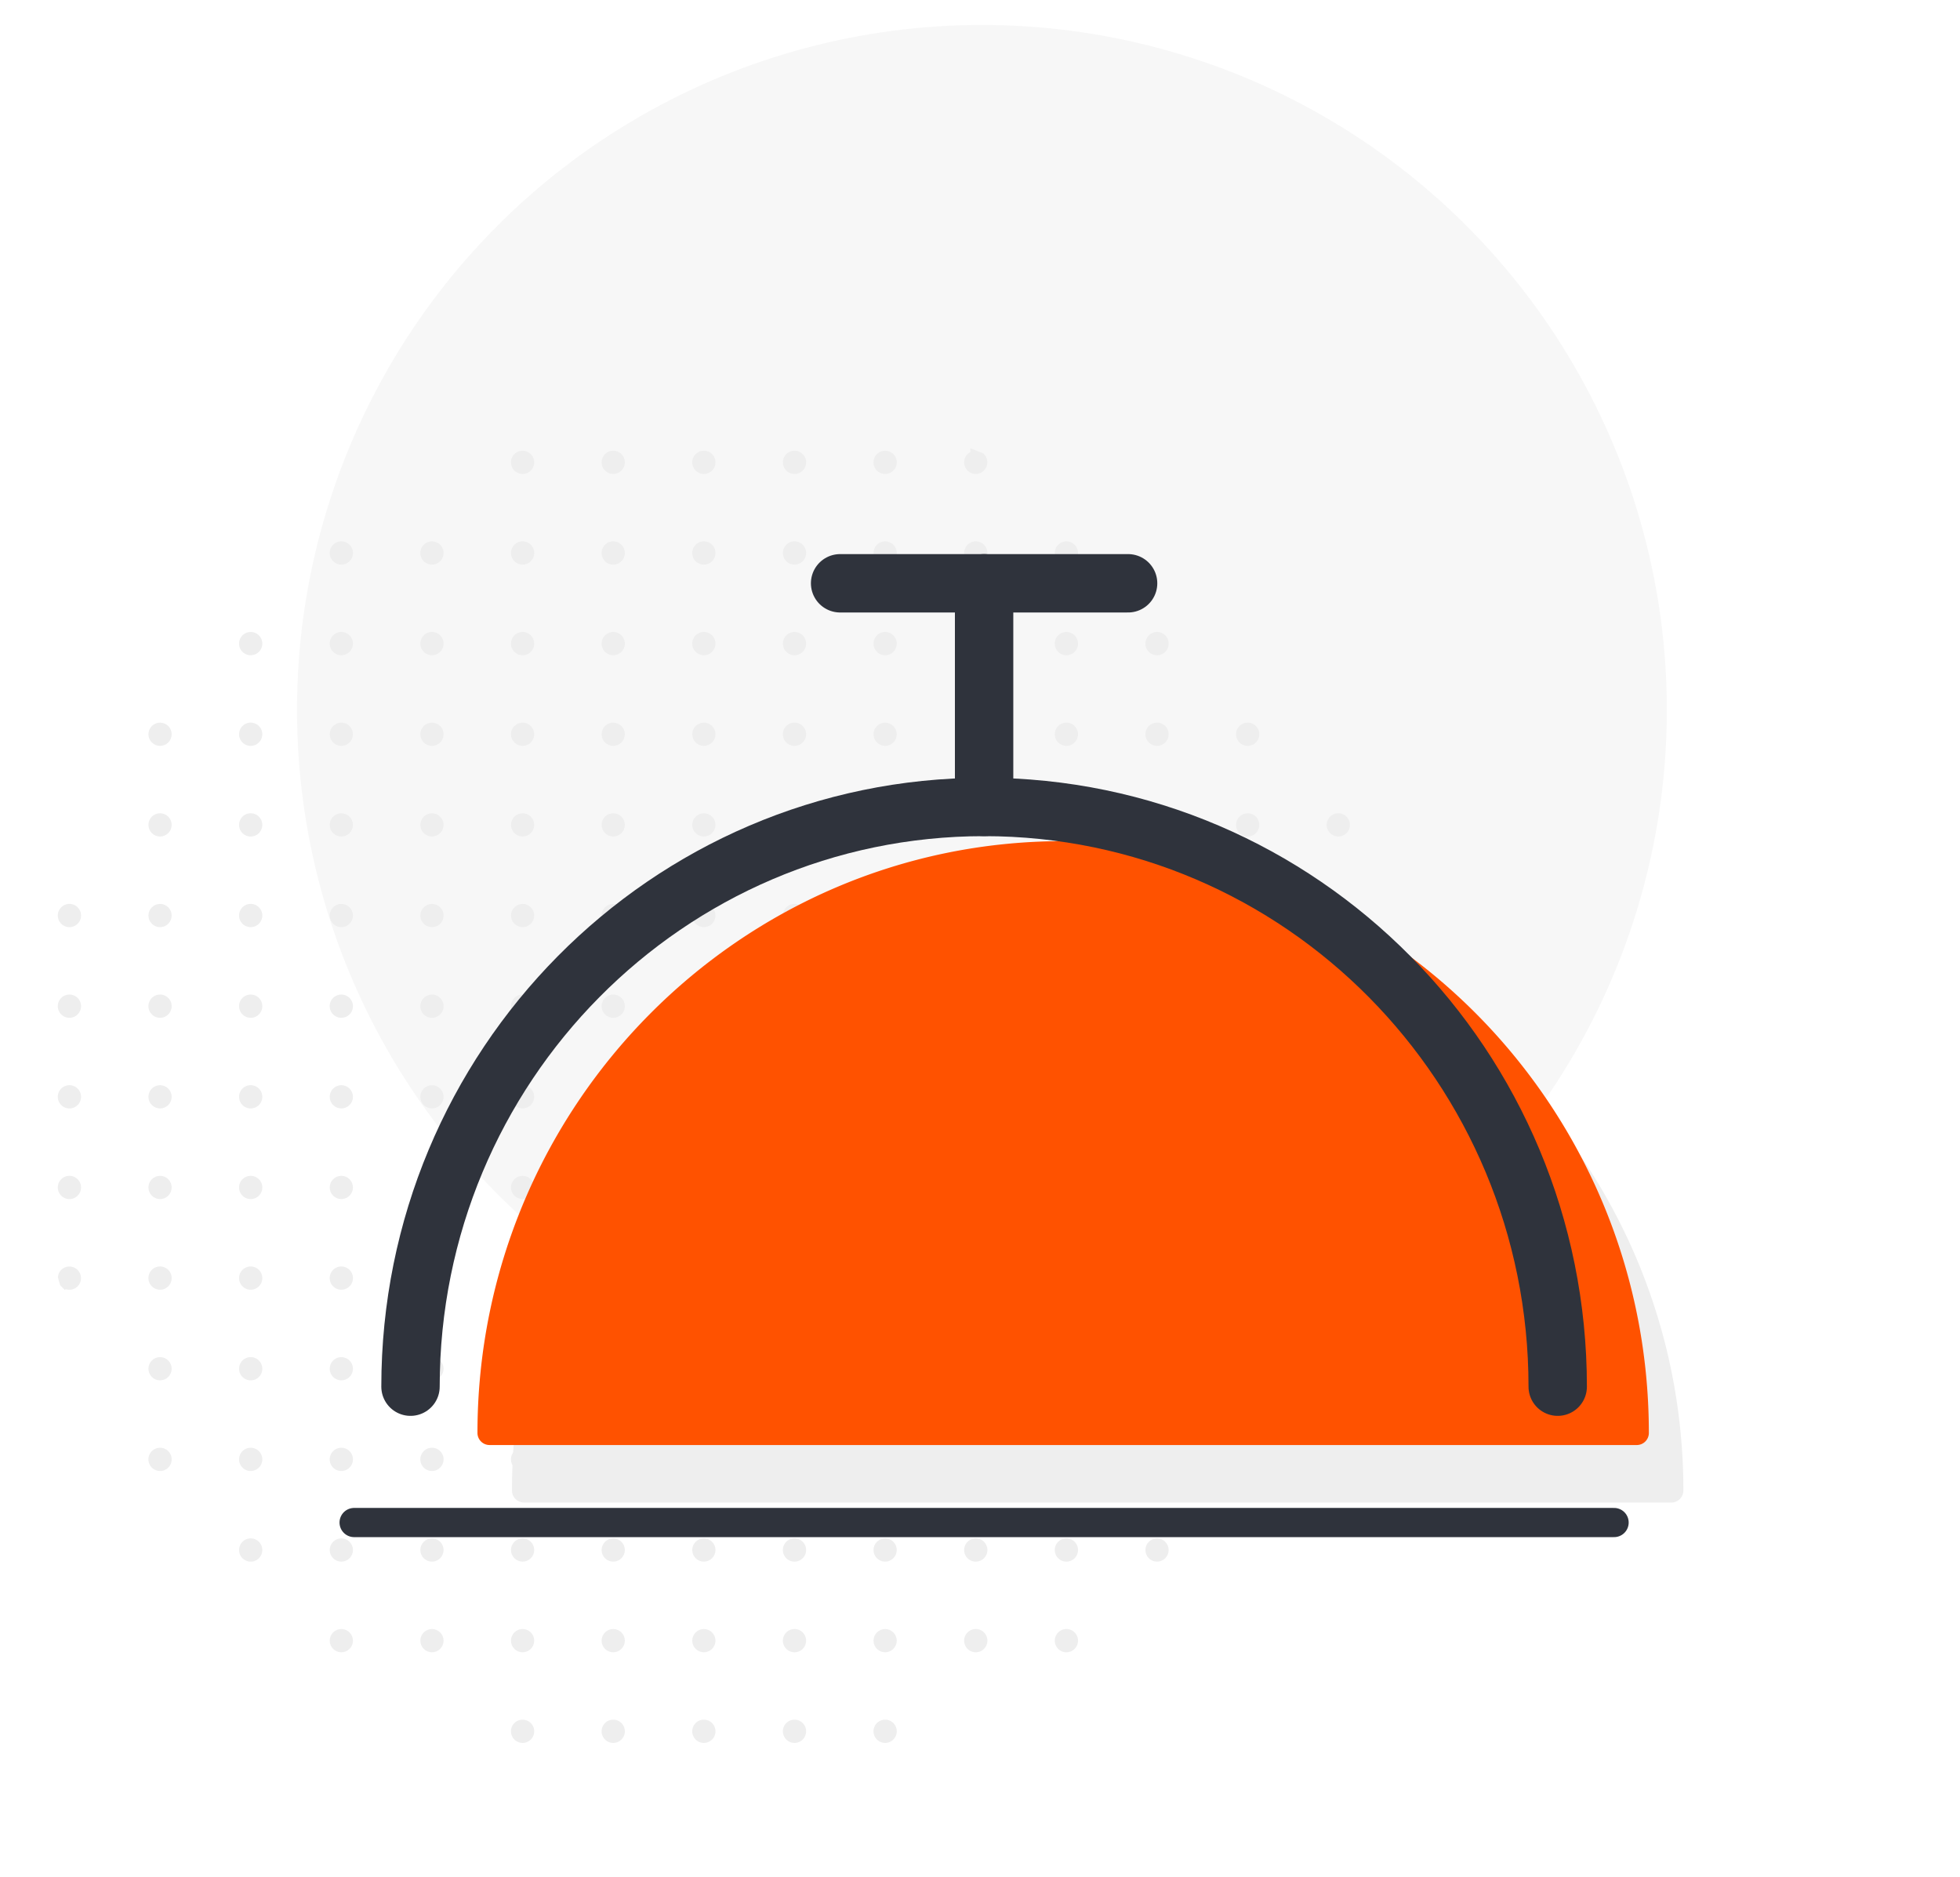 <svg xmlns="http://www.w3.org/2000/svg" width="470" height="450" viewBox="0 0 470 450">
  <g id="Industry_Hospitality" data-name="Industry &gt; Hospitality" transform="translate(-1575.456 -1117.487)">
    <rect id="Rectangle_2156" data-name="Rectangle 2156" width="470" height="450" transform="translate(1575.456 1117.487)" fill="#fff"/>
    <g id="Group_3906" data-name="Group 3906">
      <circle id="Ellipse_627" data-name="Ellipse 627" cx="164.239" cy="164.239" r="164.239" transform="translate(1646.679 1123.471)" fill="#f7f7f7"/>
      <g id="Group_3905" data-name="Group 3905">
        <path id="Path_9818" data-name="Path 9818" d="M1701.858,1533.708a1.537,1.537,0,1,0-2.174,0A1.537,1.537,0,0,0,1701.858,1533.708Z" fill="#eee" stroke="#eee" stroke-miterlimit="10" stroke-width="2.5"/>
        <circle id="Ellipse_628" data-name="Ellipse 628" cx="1.537" cy="1.537" r="1.537" transform="translate(1655.767 1509.35)" fill="#eee" stroke="#eee" stroke-miterlimit="10" stroke-width="2.5"/>
        <circle id="Ellipse_629" data-name="Ellipse 629" cx="1.537" cy="1.537" r="1.537" transform="translate(1677.501 1509.35)" fill="#eee" stroke="#eee" stroke-miterlimit="10" stroke-width="2.5"/>
        <path id="Path_9819" data-name="Path 9819" d="M1612.749,1468.506a1.537,1.537,0,1,0,0-2.173A1.538,1.538,0,0,0,1612.749,1468.506Z" fill="#eee" stroke="#eee" stroke-miterlimit="10" stroke-width="2.5"/>
        <path id="Path_9820" data-name="Path 9820" d="M1636.657,1488.066a1.537,1.537,0,1,0,0,2.174A1.538,1.538,0,0,0,1636.657,1488.066Z" fill="#eee" stroke="#eee" stroke-miterlimit="10" stroke-width="2.5"/>
        <path id="Path_9821" data-name="Path 9821" d="M1593.189,1425.039a1.537,1.537,0,0,0-2.173-2.174,1.492,1.492,0,0,0-.4.807q.188.672.38,1.343c.007.007.009.017.016.024A1.538,1.538,0,0,0,1593.189,1425.039Z" fill="#eee" stroke="#eee" stroke-miterlimit="10" stroke-width="2.5"/>
        <path id="Path_9822" data-name="Path 9822" d="M1745.326,1531.534a1.537,1.537,0,1,0,0,2.174A1.536,1.536,0,0,0,1745.326,1531.534Z" fill="#eee" stroke="#eee" stroke-miterlimit="10" stroke-width="2.5"/>
        <path id="Path_9823" data-name="Path 9823" d="M1721.418,1533.708a1.537,1.537,0,1,0,0-2.174A1.54,1.54,0,0,0,1721.418,1533.708Z" fill="#eee" stroke="#eee" stroke-miterlimit="10" stroke-width="2.5"/>
        <circle id="Ellipse_630" data-name="Ellipse 630" cx="1.537" cy="1.537" r="1.537" transform="translate(1742.702 1509.35)" fill="#eee" stroke="#eee" stroke-miterlimit="10" stroke-width="2.5"/>
        <path id="Path_9824" data-name="Path 9824" d="M1767.06,1531.534a1.537,1.537,0,1,0,0,2.174A1.536,1.536,0,0,0,1767.06,1531.534Z" fill="#eee" stroke="#eee" stroke-miterlimit="10" stroke-width="2.5"/>
        <circle id="Ellipse_631" data-name="Ellipse 631" cx="1.537" cy="1.537" r="1.537" transform="translate(1742.702 1487.616)" fill="#eee" stroke="#eee" stroke-miterlimit="10" stroke-width="2.5"/>
        <path id="Path_9825" data-name="Path 9825" d="M1680.125,1468.506a1.537,1.537,0,1,0-2.174,0A1.538,1.538,0,0,0,1680.125,1468.506Z" fill="#eee" stroke="#eee" stroke-miterlimit="10" stroke-width="2.5"/>
        <circle id="Ellipse_632" data-name="Ellipse 632" cx="1.537" cy="1.537" r="1.537" transform="translate(1699.234 1487.616)" fill="#eee" stroke="#eee" stroke-miterlimit="10" stroke-width="2.5"/>
        <circle id="Ellipse_633" data-name="Ellipse 633" cx="1.537" cy="1.537" r="1.537" transform="translate(1677.501 1487.616)" fill="#eee" stroke="#eee" stroke-miterlimit="10" stroke-width="2.5"/>
        <path id="Path_9826" data-name="Path 9826" d="M1699.684,1466.333a1.537,1.537,0,1,0,2.174,0A1.538,1.538,0,0,0,1699.684,1466.333Z" fill="#eee" stroke="#eee" stroke-miterlimit="10" stroke-width="2.5"/>
        <circle id="Ellipse_634" data-name="Ellipse 634" cx="1.537" cy="1.537" r="1.537" transform="translate(1699.234 1509.35)" fill="#eee" stroke="#eee" stroke-miterlimit="10" stroke-width="2.5"/>
        <circle id="Ellipse_635" data-name="Ellipse 635" cx="1.537" cy="1.537" r="1.537" transform="translate(1720.968 1487.616)" fill="#eee" stroke="#eee" stroke-miterlimit="10" stroke-width="2.5"/>
        <circle id="Ellipse_636" data-name="Ellipse 636" cx="1.537" cy="1.537" r="1.537" transform="translate(1699.234 1444.148)" fill="#eee" stroke="#eee" stroke-miterlimit="10" stroke-width="2.5"/>
        <circle id="Ellipse_637" data-name="Ellipse 637" cx="1.537" cy="1.537" r="1.537" transform="translate(1720.968 1509.35)" fill="#eee" stroke="#eee" stroke-miterlimit="10" stroke-width="2.5"/>
        <path id="Path_9827" data-name="Path 9827" d="M1636.657,1425.039a1.537,1.537,0,1,0-2.174,0A1.538,1.538,0,0,0,1636.657,1425.039Z" fill="#eee" stroke="#eee" stroke-miterlimit="10" stroke-width="2.5"/>
        <circle id="Ellipse_638" data-name="Ellipse 638" cx="1.537" cy="1.537" r="1.537" transform="translate(1655.767 1444.148)" fill="#eee" stroke="#eee" stroke-miterlimit="10" stroke-width="2.5"/>
        <path id="Path_9828" data-name="Path 9828" d="M1634.483,1466.333a1.537,1.537,0,1,0,2.174,0A1.538,1.538,0,0,0,1634.483,1466.333Z" fill="#eee" stroke="#eee" stroke-miterlimit="10" stroke-width="2.5"/>
        <path id="Path_9829" data-name="Path 9829" d="M1636.657,1446.772a1.537,1.537,0,1,0-2.174,0A1.537,1.537,0,0,0,1636.657,1446.772Z" fill="#eee" stroke="#eee" stroke-miterlimit="10" stroke-width="2.5"/>
        <path id="Path_9830" data-name="Path 9830" d="M1656.217,1425.039a1.537,1.537,0,1,0,0-2.174A1.54,1.54,0,0,0,1656.217,1425.039Z" fill="#eee" stroke="#eee" stroke-miterlimit="10" stroke-width="2.5"/>
        <path id="Path_9831" data-name="Path 9831" d="M1658.391,1468.506a1.537,1.537,0,1,0-2.174,0A1.538,1.538,0,0,0,1658.391,1468.506Z" fill="#eee" stroke="#eee" stroke-miterlimit="10" stroke-width="2.5"/>
        <circle id="Ellipse_639" data-name="Ellipse 639" cx="1.537" cy="1.537" r="1.537" transform="translate(1677.501 1444.148)" fill="#eee" stroke="#eee" stroke-miterlimit="10" stroke-width="2.5"/>
        <circle id="Ellipse_640" data-name="Ellipse 640" cx="1.537" cy="1.537" r="1.537" transform="translate(1655.767 1400.681)" fill="#eee" stroke="#eee" stroke-miterlimit="10" stroke-width="2.5"/>
        <circle id="Ellipse_641" data-name="Ellipse 641" cx="1.537" cy="1.537" r="1.537" transform="translate(1655.767 1487.616)" fill="#eee" stroke="#eee" stroke-miterlimit="10" stroke-width="2.5"/>
        <circle id="Ellipse_642" data-name="Ellipse 642" cx="1.537" cy="1.537" r="1.537" transform="translate(1612.299 1400.681)" fill="#eee" stroke="#eee" stroke-miterlimit="10" stroke-width="2.5"/>
        <path id="Path_9832" data-name="Path 9832" d="M1591.016,1401.131a1.537,1.537,0,1,0,2.173,0A1.537,1.537,0,0,0,1591.016,1401.131Z" fill="#eee" stroke="#eee" stroke-miterlimit="10" stroke-width="2.5"/>
        <circle id="Ellipse_643" data-name="Ellipse 643" cx="1.537" cy="1.537" r="1.537" transform="translate(1612.299 1378.947)" fill="#eee" stroke="#eee" stroke-miterlimit="10" stroke-width="2.5"/>
        <path id="Path_9833" data-name="Path 9833" d="M1614.923,1422.865a1.537,1.537,0,1,0,0,2.174A1.536,1.536,0,0,0,1614.923,1422.865Z" fill="#eee" stroke="#eee" stroke-miterlimit="10" stroke-width="2.5"/>
        <path id="Path_9834" data-name="Path 9834" d="M1636.657,1403.305a1.537,1.537,0,1,0-2.174,0A1.538,1.538,0,0,0,1636.657,1403.305Z" fill="#eee" stroke="#eee" stroke-miterlimit="10" stroke-width="2.5"/>
        <path id="Path_9835" data-name="Path 9835" d="M1614.923,1359.837a1.537,1.537,0,1,0-2.174,0A1.537,1.537,0,0,0,1614.923,1359.837Z" fill="#eee" stroke="#eee" stroke-miterlimit="10" stroke-width="2.5"/>
        <path id="Path_9836" data-name="Path 9836" d="M1636.657,1381.571a1.537,1.537,0,1,0-2.174,0A1.538,1.538,0,0,0,1636.657,1381.571Z" fill="#eee" stroke="#eee" stroke-miterlimit="10" stroke-width="2.5"/>
        <circle id="Ellipse_644" data-name="Ellipse 644" cx="1.537" cy="1.537" r="1.537" transform="translate(1612.299 1444.148)" fill="#eee" stroke="#eee" stroke-miterlimit="10" stroke-width="2.5"/>
        <path id="Path_9837" data-name="Path 9837" d="M1593.189,1357.663a1.537,1.537,0,1,0,0,2.174A1.537,1.537,0,0,0,1593.189,1357.663Z" fill="#eee" stroke="#eee" stroke-miterlimit="10" stroke-width="2.5"/>
        <path id="Path_9838" data-name="Path 9838" d="M1593.189,1338.1a1.537,1.537,0,1,0-2.173,0A1.537,1.537,0,0,0,1593.189,1338.1Z" fill="#eee" stroke="#eee" stroke-miterlimit="10" stroke-width="2.5"/>
        <path id="Path_9839" data-name="Path 9839" d="M1591.016,1379.4a1.537,1.537,0,1,0,2.173,0A1.537,1.537,0,0,0,1591.016,1379.4Z" fill="#eee" stroke="#eee" stroke-miterlimit="10" stroke-width="2.5"/>
        <path id="Path_9840" data-name="Path 9840" d="M1810.527,1511.974a1.537,1.537,0,1,0-2.173,0A1.537,1.537,0,0,0,1810.527,1511.974Z" fill="#eee" stroke="#eee" stroke-miterlimit="10" stroke-width="2.5"/>
        <path id="Path_9841" data-name="Path 9841" d="M1830.087,1511.974a1.537,1.537,0,1,0,0-2.174A1.54,1.54,0,0,0,1830.087,1511.974Z" fill="#eee" stroke="#eee" stroke-miterlimit="10" stroke-width="2.5"/>
        <circle id="Ellipse_645" data-name="Ellipse 645" cx="1.537" cy="1.537" r="1.537" transform="translate(1786.17 1487.616)" fill="#eee" stroke="#eee" stroke-miterlimit="10" stroke-width="2.5"/>
        <path id="Path_9842" data-name="Path 9842" d="M1764.886,1509.8a1.537,1.537,0,1,0,2.174,0A1.537,1.537,0,0,0,1764.886,1509.8Z" fill="#eee" stroke="#eee" stroke-miterlimit="10" stroke-width="2.5"/>
        <path id="Path_9843" data-name="Path 9843" d="M1764.886,1488.066a1.537,1.537,0,1,0,2.174,0A1.537,1.537,0,0,0,1764.886,1488.066Z" fill="#eee" stroke="#eee" stroke-miterlimit="10" stroke-width="2.5"/>
        <path id="Path_9844" data-name="Path 9844" d="M1786.62,1466.333a1.537,1.537,0,1,0,2.173,0A1.536,1.536,0,0,0,1786.62,1466.333Z" fill="#eee" stroke="#eee" stroke-miterlimit="10" stroke-width="2.5"/>
        <circle id="Ellipse_646" data-name="Ellipse 646" cx="1.537" cy="1.537" r="1.537" transform="translate(1786.17 1509.35)" fill="#eee" stroke="#eee" stroke-miterlimit="10" stroke-width="2.5"/>
        <path id="Path_9845" data-name="Path 9845" d="M1808.354,1488.066a1.537,1.537,0,1,0,2.173,0A1.537,1.537,0,0,0,1808.354,1488.066Z" fill="#eee" stroke="#eee" stroke-miterlimit="10" stroke-width="2.5"/>
        <path id="Path_9846" data-name="Path 9846" d="M1786.62,1531.534a1.537,1.537,0,1,0,2.173,0A1.537,1.537,0,0,0,1786.62,1531.534Z" fill="#eee" stroke="#eee" stroke-miterlimit="10" stroke-width="2.5"/>
        <path id="Path_9847" data-name="Path 9847" d="M1723.592,1425.039a1.537,1.537,0,1,0-2.174,0A1.537,1.537,0,0,0,1723.592,1425.039Z" fill="#eee" stroke="#eee" stroke-miterlimit="10" stroke-width="2.5"/>
        <circle id="Ellipse_647" data-name="Ellipse 647" cx="1.537" cy="1.537" r="1.537" transform="translate(1742.702 1444.148)" fill="#eee" stroke="#eee" stroke-miterlimit="10" stroke-width="2.5"/>
        <path id="Path_9848" data-name="Path 9848" d="M1721.418,1466.333a1.537,1.537,0,1,0,2.174,0A1.538,1.538,0,0,0,1721.418,1466.333Z" fill="#eee" stroke="#eee" stroke-miterlimit="10" stroke-width="2.5"/>
        <circle id="Ellipse_648" data-name="Ellipse 648" cx="1.537" cy="1.537" r="1.537" transform="translate(1720.968 1444.148)" fill="#eee" stroke="#eee" stroke-miterlimit="10" stroke-width="2.5"/>
        <path id="Path_9849" data-name="Path 9849" d="M1743.152,1422.865a1.537,1.537,0,1,0,2.174,0A1.539,1.539,0,0,0,1743.152,1422.865Z" fill="#eee" stroke="#eee" stroke-miterlimit="10" stroke-width="2.5"/>
        <path id="Path_9850" data-name="Path 9850" d="M1745.326,1468.506a1.537,1.537,0,1,0-2.174,0A1.537,1.537,0,0,0,1745.326,1468.506Z" fill="#eee" stroke="#eee" stroke-miterlimit="10" stroke-width="2.5"/>
        <path id="Path_9851" data-name="Path 9851" d="M1764.886,1444.6a1.537,1.537,0,1,0,2.174,0A1.536,1.536,0,0,0,1764.886,1444.6Z" fill="#eee" stroke="#eee" stroke-miterlimit="10" stroke-width="2.5"/>
        <circle id="Ellipse_649" data-name="Ellipse 649" cx="1.537" cy="1.537" r="1.537" transform="translate(1742.702 1400.681)" fill="#eee" stroke="#eee" stroke-miterlimit="10" stroke-width="2.5"/>
        <path id="Path_9852" data-name="Path 9852" d="M1764.886,1466.333a1.537,1.537,0,1,0,2.174,0A1.536,1.536,0,0,0,1764.886,1466.333Z" fill="#eee" stroke="#eee" stroke-miterlimit="10" stroke-width="2.5"/>
        <circle id="Ellipse_650" data-name="Ellipse 650" cx="1.537" cy="1.537" r="1.537" transform="translate(1677.501 1378.947)" fill="#eee" stroke="#eee" stroke-miterlimit="10" stroke-width="2.5"/>
        <circle id="Ellipse_651" data-name="Ellipse 651" cx="1.537" cy="1.537" r="1.537" transform="translate(1699.234 1400.681)" fill="#eee" stroke="#eee" stroke-miterlimit="10" stroke-width="2.5"/>
        <path id="Path_9853" data-name="Path 9853" d="M1677.951,1422.865a1.537,1.537,0,1,0,2.174,0A1.537,1.537,0,0,0,1677.951,1422.865Z" fill="#eee" stroke="#eee" stroke-miterlimit="10" stroke-width="2.5"/>
        <circle id="Ellipse_652" data-name="Ellipse 652" cx="1.537" cy="1.537" r="1.537" transform="translate(1677.501 1400.681)" fill="#eee" stroke="#eee" stroke-miterlimit="10" stroke-width="2.5"/>
        <circle id="Ellipse_653" data-name="Ellipse 653" cx="1.537" cy="1.537" r="1.537" transform="translate(1699.234 1378.947)" fill="#eee" stroke="#eee" stroke-miterlimit="10" stroke-width="2.5"/>
        <path id="Path_9854" data-name="Path 9854" d="M1701.858,1425.039a1.537,1.537,0,1,0-2.174,0A1.537,1.537,0,0,0,1701.858,1425.039Z" fill="#eee" stroke="#eee" stroke-miterlimit="10" stroke-width="2.5"/>
        <circle id="Ellipse_654" data-name="Ellipse 654" cx="1.537" cy="1.537" r="1.537" transform="translate(1720.968 1400.681)" fill="#eee" stroke="#eee" stroke-miterlimit="10" stroke-width="2.5"/>
        <path id="Path_9855" data-name="Path 9855" d="M1701.858,1359.837a1.537,1.537,0,1,0-2.174,0A1.537,1.537,0,0,0,1701.858,1359.837Z" fill="#eee" stroke="#eee" stroke-miterlimit="10" stroke-width="2.5"/>
        <circle id="Ellipse_655" data-name="Ellipse 655" cx="1.537" cy="1.537" r="1.537" transform="translate(1720.968 1378.947)" fill="#eee" stroke="#eee" stroke-miterlimit="10" stroke-width="2.5"/>
        <path id="Path_9856" data-name="Path 9856" d="M1636.657,1338.1a1.537,1.537,0,1,0-2.174,0A1.538,1.538,0,0,0,1636.657,1338.1Z" fill="#eee" stroke="#eee" stroke-miterlimit="10" stroke-width="2.5"/>
        <path id="Path_9857" data-name="Path 9857" d="M1658.391,1359.837a1.537,1.537,0,1,0-2.174,0A1.539,1.539,0,0,0,1658.391,1359.837Z" fill="#eee" stroke="#eee" stroke-miterlimit="10" stroke-width="2.5"/>
        <path id="Path_9858" data-name="Path 9858" d="M1636.657,1359.837a1.537,1.537,0,1,0-2.174,0A1.538,1.538,0,0,0,1636.657,1359.837Z" fill="#eee" stroke="#eee" stroke-miterlimit="10" stroke-width="2.5"/>
        <circle id="Ellipse_656" data-name="Ellipse 656" cx="1.537" cy="1.537" r="1.537" transform="translate(1655.767 1335.48)" fill="#eee" stroke="#eee" stroke-miterlimit="10" stroke-width="2.5"/>
        <circle id="Ellipse_657" data-name="Ellipse 657" cx="1.537" cy="1.537" r="1.537" transform="translate(1655.767 1378.947)" fill="#eee" stroke="#eee" stroke-miterlimit="10" stroke-width="2.5"/>
        <path id="Path_9859" data-name="Path 9859" d="M1680.125,1359.837a1.537,1.537,0,1,0-2.174,0A1.539,1.539,0,0,0,1680.125,1359.837Z" fill="#eee" stroke="#eee" stroke-miterlimit="10" stroke-width="2.5"/>
        <circle id="Ellipse_658" data-name="Ellipse 658" cx="1.537" cy="1.537" r="1.537" transform="translate(1655.767 1313.746)" fill="#eee" stroke="#eee" stroke-miterlimit="10" stroke-width="2.5"/>
        <circle id="Ellipse_659" data-name="Ellipse 659" cx="1.537" cy="1.537" r="1.537" transform="translate(1677.501 1335.48)" fill="#eee" stroke="#eee" stroke-miterlimit="10" stroke-width="2.5"/>
        <circle id="Ellipse_660" data-name="Ellipse 660" cx="1.537" cy="1.537" r="1.537" transform="translate(1612.299 1313.746)" fill="#eee" stroke="#eee" stroke-miterlimit="10" stroke-width="2.5"/>
        <circle id="Ellipse_661" data-name="Ellipse 661" cx="1.537" cy="1.537" r="1.537" transform="translate(1612.299 1292.012)" fill="#eee" stroke="#eee" stroke-miterlimit="10" stroke-width="2.5"/>
        <circle id="Ellipse_662" data-name="Ellipse 662" cx="1.537" cy="1.537" r="1.537" transform="translate(1612.299 1335.48)" fill="#eee" stroke="#eee" stroke-miterlimit="10" stroke-width="2.5"/>
        <path id="Path_9860" data-name="Path 9860" d="M1636.657,1316.37a1.537,1.537,0,1,0-2.174,0A1.538,1.538,0,0,0,1636.657,1316.37Z" fill="#eee" stroke="#eee" stroke-miterlimit="10" stroke-width="2.5"/>
        <path id="Path_9861" data-name="Path 9861" d="M1636.657,1294.636a1.537,1.537,0,1,0-2.174,0A1.538,1.538,0,0,0,1636.657,1294.636Z" fill="#eee" stroke="#eee" stroke-miterlimit="10" stroke-width="2.5"/>
        <path id="Path_9862" data-name="Path 9862" d="M1853.995,1468.506a1.537,1.537,0,1,0-2.174,0A1.538,1.538,0,0,0,1853.995,1468.506Z" fill="#eee" stroke="#eee" stroke-miterlimit="10" stroke-width="2.5"/>
        <circle id="Ellipse_663" data-name="Ellipse 663" cx="1.537" cy="1.537" r="1.537" transform="translate(1851.371 1487.616)" fill="#eee" stroke="#eee" stroke-miterlimit="10" stroke-width="2.5"/>
        <path id="Path_9863" data-name="Path 9863" d="M1873.555,1468.506a1.537,1.537,0,1,0,0-2.173A1.538,1.538,0,0,0,1873.555,1468.506Z" fill="#eee" stroke="#eee" stroke-miterlimit="10" stroke-width="2.5"/>
        <path id="Path_9864" data-name="Path 9864" d="M1875.729,1446.772a1.537,1.537,0,1,0-2.174,0A1.538,1.538,0,0,0,1875.729,1446.772Z" fill="#eee" stroke="#eee" stroke-miterlimit="10" stroke-width="2.5"/>
        <path id="Path_9865" data-name="Path 9865" d="M1830.087,1444.6a1.537,1.537,0,1,0,2.174,0A1.538,1.538,0,0,0,1830.087,1444.6Z" fill="#eee" stroke="#eee" stroke-miterlimit="10" stroke-width="2.5"/>
        <path id="Path_9866" data-name="Path 9866" d="M1808.354,1466.333a1.537,1.537,0,1,0,2.173,0A1.536,1.536,0,0,0,1808.354,1466.333Z" fill="#eee" stroke="#eee" stroke-miterlimit="10" stroke-width="2.5"/>
        <path id="Path_9867" data-name="Path 9867" d="M1808.354,1444.6a1.537,1.537,0,1,0,2.173,0A1.536,1.536,0,0,0,1808.354,1444.6Z" fill="#eee" stroke="#eee" stroke-miterlimit="10" stroke-width="2.5"/>
        <path id="Path_9868" data-name="Path 9868" d="M1830.087,1422.865a1.537,1.537,0,1,0,2.174,0A1.539,1.539,0,0,0,1830.087,1422.865Z" fill="#eee" stroke="#eee" stroke-miterlimit="10" stroke-width="2.5"/>
        <path id="Path_9869" data-name="Path 9869" d="M1830.087,1466.333a1.537,1.537,0,1,0,2.174,0A1.538,1.538,0,0,0,1830.087,1466.333Z" fill="#eee" stroke="#eee" stroke-miterlimit="10" stroke-width="2.5"/>
        <circle id="Ellipse_664" data-name="Ellipse 664" cx="1.537" cy="1.537" r="1.537" transform="translate(1851.371 1444.148)" fill="#eee" stroke="#eee" stroke-miterlimit="10" stroke-width="2.5"/>
        <path id="Path_9870" data-name="Path 9870" d="M1830.087,1488.066a1.537,1.537,0,1,0,2.174,0A1.539,1.539,0,0,0,1830.087,1488.066Z" fill="#eee" stroke="#eee" stroke-miterlimit="10" stroke-width="2.5"/>
        <path id="Path_9871" data-name="Path 9871" d="M1767.06,1381.571a1.537,1.537,0,1,0-2.174,0A1.539,1.539,0,0,0,1767.06,1381.571Z" fill="#eee" stroke="#eee" stroke-miterlimit="10" stroke-width="2.5"/>
        <circle id="Ellipse_665" data-name="Ellipse 665" cx="1.537" cy="1.537" r="1.537" transform="translate(1786.17 1400.681)" fill="#eee" stroke="#eee" stroke-miterlimit="10" stroke-width="2.5"/>
        <path id="Path_9872" data-name="Path 9872" d="M1764.886,1422.865a1.537,1.537,0,1,0,2.174,0A1.537,1.537,0,0,0,1764.886,1422.865Z" fill="#eee" stroke="#eee" stroke-miterlimit="10" stroke-width="2.5"/>
        <path id="Path_9873" data-name="Path 9873" d="M1764.886,1401.131a1.537,1.537,0,1,0,2.174,0A1.537,1.537,0,0,0,1764.886,1401.131Z" fill="#eee" stroke="#eee" stroke-miterlimit="10" stroke-width="2.5"/>
        <circle id="Ellipse_666" data-name="Ellipse 666" cx="1.537" cy="1.537" r="1.537" transform="translate(1786.17 1378.947)" fill="#eee" stroke="#eee" stroke-miterlimit="10" stroke-width="2.5"/>
        <path id="Path_9874" data-name="Path 9874" d="M1786.62,1422.865a1.537,1.537,0,1,0,2.173,0A1.537,1.537,0,0,0,1786.62,1422.865Z" fill="#eee" stroke="#eee" stroke-miterlimit="10" stroke-width="2.5"/>
        <path id="Path_9875" data-name="Path 9875" d="M1808.354,1401.131a1.537,1.537,0,1,0,2.173,0A1.537,1.537,0,0,0,1808.354,1401.131Z" fill="#eee" stroke="#eee" stroke-miterlimit="10" stroke-width="2.5"/>
        <path id="Path_9876" data-name="Path 9876" d="M1810.527,1381.571a1.537,1.537,0,1,0-2.173,0A1.537,1.537,0,0,0,1810.527,1381.571Z" fill="#eee" stroke="#eee" stroke-miterlimit="10" stroke-width="2.5"/>
        <path id="Path_9877" data-name="Path 9877" d="M1808.354,1422.865a1.537,1.537,0,1,0,2.173,0A1.537,1.537,0,0,0,1808.354,1422.865Z" fill="#eee" stroke="#eee" stroke-miterlimit="10" stroke-width="2.5"/>
        <circle id="Ellipse_667" data-name="Ellipse 667" cx="1.537" cy="1.537" r="1.537" transform="translate(1786.17 1444.148)" fill="#eee" stroke="#eee" stroke-miterlimit="10" stroke-width="2.5"/>
        <circle id="Ellipse_668" data-name="Ellipse 668" cx="1.537" cy="1.537" r="1.537" transform="translate(1720.968 1335.48)" fill="#eee" stroke="#eee" stroke-miterlimit="10" stroke-width="2.5"/>
        <path id="Path_9878" data-name="Path 9878" d="M1745.326,1359.837a1.537,1.537,0,1,0-2.174,0A1.538,1.538,0,0,0,1745.326,1359.837Z" fill="#eee" stroke="#eee" stroke-miterlimit="10" stroke-width="2.5"/>
        <path id="Path_9879" data-name="Path 9879" d="M1723.592,1359.837a1.537,1.537,0,1,0-2.174,0A1.537,1.537,0,0,0,1723.592,1359.837Z" fill="#eee" stroke="#eee" stroke-miterlimit="10" stroke-width="2.5"/>
        <circle id="Ellipse_669" data-name="Ellipse 669" cx="1.537" cy="1.537" r="1.537" transform="translate(1742.702 1335.48)" fill="#eee" stroke="#eee" stroke-miterlimit="10" stroke-width="2.5"/>
        <circle id="Ellipse_670" data-name="Ellipse 670" cx="1.537" cy="1.537" r="1.537" transform="translate(1742.702 1378.947)" fill="#eee" stroke="#eee" stroke-miterlimit="10" stroke-width="2.5"/>
        <path id="Path_9880" data-name="Path 9880" d="M1767.06,1359.837a1.537,1.537,0,1,0-2.174,0A1.539,1.539,0,0,0,1767.06,1359.837Z" fill="#eee" stroke="#eee" stroke-miterlimit="10" stroke-width="2.5"/>
        <circle id="Ellipse_671" data-name="Ellipse 671" cx="1.537" cy="1.537" r="1.537" transform="translate(1742.702 1313.746)" fill="#eee" stroke="#eee" stroke-miterlimit="10" stroke-width="2.5"/>
        <path id="Path_9881" data-name="Path 9881" d="M1767.06,1338.1a1.537,1.537,0,1,0-2.174,0A1.539,1.539,0,0,0,1767.06,1338.1Z" fill="#eee" stroke="#eee" stroke-miterlimit="10" stroke-width="2.5"/>
        <circle id="Ellipse_672" data-name="Ellipse 672" cx="1.537" cy="1.537" r="1.537" transform="translate(1677.501 1292.012)" fill="#eee" stroke="#eee" stroke-miterlimit="10" stroke-width="2.5"/>
        <circle id="Ellipse_673" data-name="Ellipse 673" cx="1.537" cy="1.537" r="1.537" transform="translate(1699.234 1313.746)" fill="#eee" stroke="#eee" stroke-miterlimit="10" stroke-width="2.5"/>
        <circle id="Ellipse_674" data-name="Ellipse 674" cx="1.537" cy="1.537" r="1.537" transform="translate(1677.501 1313.746)" fill="#eee" stroke="#eee" stroke-miterlimit="10" stroke-width="2.5"/>
        <circle id="Ellipse_675" data-name="Ellipse 675" cx="1.537" cy="1.537" r="1.537" transform="translate(1699.234 1292.012)" fill="#eee" stroke="#eee" stroke-miterlimit="10" stroke-width="2.5"/>
        <circle id="Ellipse_676" data-name="Ellipse 676" cx="1.537" cy="1.537" r="1.537" transform="translate(1699.234 1335.479)" fill="#eee" stroke="#eee" stroke-miterlimit="10" stroke-width="2.5"/>
        <circle id="Ellipse_677" data-name="Ellipse 677" cx="1.537" cy="1.537" r="1.537" transform="translate(1720.968 1313.746)" fill="#eee" stroke="#eee" stroke-miterlimit="10" stroke-width="2.5"/>
        <path id="Path_9882" data-name="Path 9882" d="M1701.858,1272.9a1.537,1.537,0,1,0-2.174,0A1.537,1.537,0,0,0,1701.858,1272.9Z" fill="#eee" stroke="#eee" stroke-miterlimit="10" stroke-width="2.5"/>
        <circle id="Ellipse_678" data-name="Ellipse 678" cx="1.537" cy="1.537" r="1.537" transform="translate(1720.968 1292.012)" fill="#eee" stroke="#eee" stroke-miterlimit="10" stroke-width="2.5"/>
        <path id="Path_9883" data-name="Path 9883" d="M1658.391,1272.9a1.537,1.537,0,1,0-2.174,0A1.539,1.539,0,0,0,1658.391,1272.9Z" fill="#eee" stroke="#eee" stroke-miterlimit="10" stroke-width="2.5"/>
        <path id="Path_9884" data-name="Path 9884" d="M1636.657,1272.9a1.537,1.537,0,1,0-2.174,0A1.538,1.538,0,0,0,1636.657,1272.9Z" fill="#eee" stroke="#eee" stroke-miterlimit="10" stroke-width="2.5"/>
        <path id="Path_9885" data-name="Path 9885" d="M1658.391,1251.168a1.537,1.537,0,1,0-2.174,0A1.538,1.538,0,0,0,1658.391,1251.168Z" fill="#eee" stroke="#eee" stroke-miterlimit="10" stroke-width="2.5"/>
        <circle id="Ellipse_679" data-name="Ellipse 679" cx="1.537" cy="1.537" r="1.537" transform="translate(1655.767 1292.012)" fill="#eee" stroke="#eee" stroke-miterlimit="10" stroke-width="2.5"/>
        <path id="Path_9886" data-name="Path 9886" d="M1680.125,1272.9a1.537,1.537,0,1,0-2.174,0A1.539,1.539,0,0,0,1680.125,1272.9Z" fill="#eee" stroke="#eee" stroke-miterlimit="10" stroke-width="2.5"/>
        <path id="Path_9887" data-name="Path 9887" d="M1680.125,1251.168a1.537,1.537,0,1,0-2.174,0A1.538,1.538,0,0,0,1680.125,1251.168Z" fill="#eee" stroke="#eee" stroke-miterlimit="10" stroke-width="2.5"/>
        <path id="Path_9888" data-name="Path 9888" d="M1897.462,1425.039a1.537,1.537,0,1,0-2.173,0A1.537,1.537,0,0,0,1897.462,1425.039Z" fill="#eee" stroke="#eee" stroke-miterlimit="10" stroke-width="2.5"/>
        <path id="Path_9889" data-name="Path 9889" d="M1895.289,1446.772a1.537,1.537,0,1,0,0-2.173A1.537,1.537,0,0,0,1895.289,1446.772Z" fill="#eee" stroke="#eee" stroke-miterlimit="10" stroke-width="2.5"/>
        <path id="Path_9890" data-name="Path 9890" d="M1875.729,1403.305a1.537,1.537,0,1,0-2.174,0A1.539,1.539,0,0,0,1875.729,1403.305Z" fill="#eee" stroke="#eee" stroke-miterlimit="10" stroke-width="2.5"/>
        <path id="Path_9891" data-name="Path 9891" d="M1851.821,1422.865a1.537,1.537,0,1,0,2.174,0A1.538,1.538,0,0,0,1851.821,1422.865Z" fill="#eee" stroke="#eee" stroke-miterlimit="10" stroke-width="2.5"/>
        <circle id="Ellipse_680" data-name="Ellipse 680" cx="1.537" cy="1.537" r="1.537" transform="translate(1851.371 1400.681)" fill="#eee" stroke="#eee" stroke-miterlimit="10" stroke-width="2.5"/>
        <path id="Path_9892" data-name="Path 9892" d="M1873.555,1379.4a1.537,1.537,0,1,0,2.174,0A1.538,1.538,0,0,0,1873.555,1379.4Z" fill="#eee" stroke="#eee" stroke-miterlimit="10" stroke-width="2.5"/>
        <path id="Path_9893" data-name="Path 9893" d="M1873.555,1422.865a1.537,1.537,0,1,0,2.174,0A1.538,1.538,0,0,0,1873.555,1422.865Z" fill="#eee" stroke="#eee" stroke-miterlimit="10" stroke-width="2.5"/>
        <path id="Path_9894" data-name="Path 9894" d="M1897.462,1401.131a1.537,1.537,0,1,0,0,2.174A1.537,1.537,0,0,0,1897.462,1401.131Z" fill="#eee" stroke="#eee" stroke-miterlimit="10" stroke-width="2.5"/>
        <path id="Path_9895" data-name="Path 9895" d="M1875.729,1359.837a1.537,1.537,0,1,0-2.174,0A1.539,1.539,0,0,0,1875.729,1359.837Z" fill="#eee" stroke="#eee" stroke-miterlimit="10" stroke-width="2.5"/>
        <path id="Path_9896" data-name="Path 9896" d="M1897.462,1381.571a1.537,1.537,0,1,0-2.173,0A1.537,1.537,0,0,0,1897.462,1381.571Z" fill="#eee" stroke="#eee" stroke-miterlimit="10" stroke-width="2.5"/>
        <path id="Path_9897" data-name="Path 9897" d="M1830.087,1357.663a1.537,1.537,0,1,0,2.174,0A1.539,1.539,0,0,0,1830.087,1357.663Z" fill="#eee" stroke="#eee" stroke-miterlimit="10" stroke-width="2.5"/>
        <path id="Path_9898" data-name="Path 9898" d="M1808.354,1357.663a1.537,1.537,0,1,0,2.173,0A1.537,1.537,0,0,0,1808.354,1357.663Z" fill="#eee" stroke="#eee" stroke-miterlimit="10" stroke-width="2.5"/>
        <path id="Path_9899" data-name="Path 9899" d="M1830.087,1335.93a1.537,1.537,0,1,0,2.174,0A1.539,1.539,0,0,0,1830.087,1335.93Z" fill="#eee" stroke="#eee" stroke-miterlimit="10" stroke-width="2.5"/>
        <path id="Path_9900" data-name="Path 9900" d="M1832.261,1379.4a1.537,1.537,0,1,0,0,2.174A1.538,1.538,0,0,0,1832.261,1379.4Z" fill="#eee" stroke="#eee" stroke-miterlimit="10" stroke-width="2.5"/>
        <path id="Path_9901" data-name="Path 9901" d="M1851.821,1357.663a1.537,1.537,0,1,0,2.174,0A1.538,1.538,0,0,0,1851.821,1357.663Z" fill="#eee" stroke="#eee" stroke-miterlimit="10" stroke-width="2.5"/>
        <path id="Path_9902" data-name="Path 9902" d="M1832.261,1316.37a1.537,1.537,0,1,0-2.174,0A1.538,1.538,0,0,0,1832.261,1316.37Z" fill="#eee" stroke="#eee" stroke-miterlimit="10" stroke-width="2.5"/>
        <circle id="Ellipse_681" data-name="Ellipse 681" cx="1.537" cy="1.537" r="1.537" transform="translate(1851.371 1335.48)" fill="#eee" stroke="#eee" stroke-miterlimit="10" stroke-width="2.5"/>
        <circle id="Ellipse_682" data-name="Ellipse 682" cx="1.537" cy="1.537" r="1.537" transform="translate(1851.371 1378.947)" fill="#eee" stroke="#eee" stroke-miterlimit="10" stroke-width="2.5"/>
        <path id="Path_9903" data-name="Path 9903" d="M1830.087,1401.131a1.537,1.537,0,1,0,2.174,0A1.539,1.539,0,0,0,1830.087,1401.131Z" fill="#eee" stroke="#eee" stroke-miterlimit="10" stroke-width="2.5"/>
        <path id="Path_9904" data-name="Path 9904" d="M1767.06,1294.636a1.537,1.537,0,1,0-2.174,0A1.539,1.539,0,0,0,1767.06,1294.636Z" fill="#eee" stroke="#eee" stroke-miterlimit="10" stroke-width="2.5"/>
        <circle id="Ellipse_683" data-name="Ellipse 683" cx="1.537" cy="1.537" r="1.537" transform="translate(1786.17 1313.746)" fill="#eee" stroke="#eee" stroke-miterlimit="10" stroke-width="2.5"/>
        <path id="Path_9905" data-name="Path 9905" d="M1767.06,1316.37a1.537,1.537,0,1,0-2.174,0A1.539,1.539,0,0,0,1767.06,1316.37Z" fill="#eee" stroke="#eee" stroke-miterlimit="10" stroke-width="2.5"/>
        <circle id="Ellipse_684" data-name="Ellipse 684" cx="1.537" cy="1.537" r="1.537" transform="translate(1786.17 1292.012)" fill="#eee" stroke="#eee" stroke-miterlimit="10" stroke-width="2.5"/>
        <circle id="Ellipse_685" data-name="Ellipse 685" cx="1.537" cy="1.537" r="1.537" transform="translate(1786.17 1335.48)" fill="#eee" stroke="#eee" stroke-miterlimit="10" stroke-width="2.5"/>
        <path id="Path_9906" data-name="Path 9906" d="M1810.527,1316.37a1.537,1.537,0,1,0-2.173,0A1.537,1.537,0,0,0,1810.527,1316.37Z" fill="#eee" stroke="#eee" stroke-miterlimit="10" stroke-width="2.5"/>
        <path id="Path_9907" data-name="Path 9907" d="M1788.793,1272.9a1.537,1.537,0,1,0-2.173,0A1.537,1.537,0,0,0,1788.793,1272.9Z" fill="#eee" stroke="#eee" stroke-miterlimit="10" stroke-width="2.5"/>
        <path id="Path_9908" data-name="Path 9908" d="M1810.527,1294.636a1.537,1.537,0,1,0-2.173,0A1.537,1.537,0,0,0,1810.527,1294.636Z" fill="#eee" stroke="#eee" stroke-miterlimit="10" stroke-width="2.5"/>
        <path id="Path_9909" data-name="Path 9909" d="M1808.354,1335.93a1.537,1.537,0,1,0,2.173,0A1.537,1.537,0,0,0,1808.354,1335.93Z" fill="#eee" stroke="#eee" stroke-miterlimit="10" stroke-width="2.5"/>
        <path id="Path_9910" data-name="Path 9910" d="M1786.62,1357.663a1.537,1.537,0,1,0,2.173,0A1.537,1.537,0,0,0,1786.62,1357.663Z" fill="#eee" stroke="#eee" stroke-miterlimit="10" stroke-width="2.5"/>
        <path id="Path_9911" data-name="Path 9911" d="M1723.592,1251.168a1.537,1.537,0,1,0-2.174,0A1.536,1.536,0,0,0,1723.592,1251.168Z" fill="#eee" stroke="#eee" stroke-miterlimit="10" stroke-width="2.5"/>
        <path id="Path_9912" data-name="Path 9912" d="M1745.326,1272.9a1.537,1.537,0,1,0-2.174,0A1.538,1.538,0,0,0,1745.326,1272.9Z" fill="#eee" stroke="#eee" stroke-miterlimit="10" stroke-width="2.5"/>
        <path id="Path_9913" data-name="Path 9913" d="M1723.592,1272.9a1.537,1.537,0,1,0-2.174,0A1.537,1.537,0,0,0,1723.592,1272.9Z" fill="#eee" stroke="#eee" stroke-miterlimit="10" stroke-width="2.5"/>
        <path id="Path_9914" data-name="Path 9914" d="M1745.326,1251.168a1.537,1.537,0,1,0-2.174,0A1.537,1.537,0,0,0,1745.326,1251.168Z" fill="#eee" stroke="#eee" stroke-miterlimit="10" stroke-width="2.5"/>
        <circle id="Ellipse_686" data-name="Ellipse 686" cx="1.537" cy="1.537" r="1.537" transform="translate(1742.702 1292.012)" fill="#eee" stroke="#eee" stroke-miterlimit="10" stroke-width="2.5"/>
        <path id="Path_9915" data-name="Path 9915" d="M1767.06,1272.9a1.537,1.537,0,1,0-2.174,0A1.539,1.539,0,0,0,1767.06,1272.9Z" fill="#eee" stroke="#eee" stroke-miterlimit="10" stroke-width="2.5"/>
        <path id="Path_9916" data-name="Path 9916" d="M1767.06,1251.168a1.537,1.537,0,1,0-2.174,0A1.538,1.538,0,0,0,1767.06,1251.168Z" fill="#eee" stroke="#eee" stroke-miterlimit="10" stroke-width="2.5"/>
        <path id="Path_9917" data-name="Path 9917" d="M1701.858,1229.434a1.537,1.537,0,1,0-2.174,0A1.536,1.536,0,0,0,1701.858,1229.434Z" fill="#eee" stroke="#eee" stroke-miterlimit="10" stroke-width="2.5"/>
        <path id="Path_9918" data-name="Path 9918" d="M1701.858,1248.995a1.537,1.537,0,1,0,0,2.173A1.536,1.536,0,0,0,1701.858,1248.995Z" fill="#eee" stroke="#eee" stroke-miterlimit="10" stroke-width="2.5"/>
        <path id="Path_9919" data-name="Path 9919" d="M1723.592,1227.261a1.537,1.537,0,1,0,0,2.173A1.536,1.536,0,0,0,1723.592,1227.261Z" fill="#eee" stroke="#eee" stroke-miterlimit="10" stroke-width="2.5"/>
        <path id="Path_9920" data-name="Path 9920" d="M1897.462,1338.1a1.537,1.537,0,1,0-2.173,0A1.537,1.537,0,0,0,1897.462,1338.1Z" fill="#eee" stroke="#eee" stroke-miterlimit="10" stroke-width="2.5"/>
        <path id="Path_9921" data-name="Path 9921" d="M1895.289,1359.837a1.537,1.537,0,1,0,0-2.174A1.537,1.537,0,0,0,1895.289,1359.837Z" fill="#eee" stroke="#eee" stroke-miterlimit="10" stroke-width="2.5"/>
        <path id="Path_9922" data-name="Path 9922" d="M1875.729,1316.37a1.537,1.537,0,1,0-2.174,0A1.539,1.539,0,0,0,1875.729,1316.37Z" fill="#eee" stroke="#eee" stroke-miterlimit="10" stroke-width="2.5"/>
        <circle id="Ellipse_687" data-name="Ellipse 687" cx="1.537" cy="1.537" r="1.537" transform="translate(1851.371 1313.746)" fill="#eee" stroke="#eee" stroke-miterlimit="10" stroke-width="2.5"/>
        <path id="Path_9923" data-name="Path 9923" d="M1875.729,1294.636a1.537,1.537,0,1,0-2.174,0A1.539,1.539,0,0,0,1875.729,1294.636Z" fill="#eee" stroke="#eee" stroke-miterlimit="10" stroke-width="2.5"/>
        <path id="Path_9924" data-name="Path 9924" d="M1873.555,1335.93a1.537,1.537,0,1,0,2.174,0A1.538,1.538,0,0,0,1873.555,1335.93Z" fill="#eee" stroke="#eee" stroke-miterlimit="10" stroke-width="2.5"/>
        <path id="Path_9925" data-name="Path 9925" d="M1897.462,1316.37a1.537,1.537,0,1,0-2.173,0A1.537,1.537,0,0,0,1897.462,1316.37Z" fill="#eee" stroke="#eee" stroke-miterlimit="10" stroke-width="2.5"/>
        <path id="Path_9926" data-name="Path 9926" d="M1810.527,1251.168a1.537,1.537,0,1,0-2.173,0A1.536,1.536,0,0,0,1810.527,1251.168Z" fill="#eee" stroke="#eee" stroke-miterlimit="10" stroke-width="2.5"/>
        <path id="Path_9927" data-name="Path 9927" d="M1832.261,1272.9a1.537,1.537,0,1,0-2.174,0A1.538,1.538,0,0,0,1832.261,1272.9Z" fill="#eee" stroke="#eee" stroke-miterlimit="10" stroke-width="2.5"/>
        <path id="Path_9928" data-name="Path 9928" d="M1810.527,1272.9a1.537,1.537,0,1,0-2.173,0A1.537,1.537,0,0,0,1810.527,1272.9Z" fill="#eee" stroke="#eee" stroke-miterlimit="10" stroke-width="2.5"/>
        <path id="Path_9929" data-name="Path 9929" d="M1830.087,1248.995a1.537,1.537,0,1,0,2.174,0A1.538,1.538,0,0,0,1830.087,1248.995Z" fill="#eee" stroke="#eee" stroke-miterlimit="10" stroke-width="2.5"/>
        <path id="Path_9930" data-name="Path 9930" d="M1832.261,1294.636a1.537,1.537,0,1,0-2.174,0A1.538,1.538,0,0,0,1832.261,1294.636Z" fill="#eee" stroke="#eee" stroke-miterlimit="10" stroke-width="2.5"/>
        <path id="Path_9931" data-name="Path 9931" d="M1853.995,1270.728a1.537,1.537,0,1,0,0,2.174A1.538,1.538,0,0,0,1853.995,1270.728Z" fill="#eee" stroke="#eee" stroke-miterlimit="10" stroke-width="2.5"/>
        <circle id="Ellipse_688" data-name="Ellipse 688" cx="1.537" cy="1.537" r="1.537" transform="translate(1851.371 1292.012)" fill="#eee" stroke="#eee" stroke-miterlimit="10" stroke-width="2.5"/>
        <path id="Path_9932" data-name="Path 9932" d="M1788.793,1229.434a1.537,1.537,0,1,0-2.173,0A1.536,1.536,0,0,0,1788.793,1229.434Z" fill="#eee" stroke="#eee" stroke-miterlimit="10" stroke-width="2.5"/>
        <path id="Path_9933" data-name="Path 9933" d="M1767.06,1229.434a1.537,1.537,0,1,0-2.174,0A1.538,1.538,0,0,0,1767.06,1229.434Z" fill="#eee" stroke="#eee" stroke-miterlimit="10" stroke-width="2.5"/>
        <path id="Path_9934" data-name="Path 9934" d="M1788.793,1251.168a1.537,1.537,0,1,0-2.173,0A1.536,1.536,0,0,0,1788.793,1251.168Z" fill="#eee" stroke="#eee" stroke-miterlimit="10" stroke-width="2.5"/>
        <path id="Path_9935" data-name="Path 9935" d="M1808.354,1229.434a1.537,1.537,0,0,0,2.174-2.173c-.376-.152-.755-.293-1.131-.442a1.529,1.529,0,0,0-1.043,2.615Z" fill="#eee" stroke="#eee" stroke-miterlimit="10" stroke-width="2.5"/>
        <path id="Path_9936" data-name="Path 9936" d="M1743.152,1227.261a1.537,1.537,0,1,0,2.174,0A1.538,1.538,0,0,0,1743.152,1227.261Z" fill="#eee" stroke="#eee" stroke-miterlimit="10" stroke-width="2.5"/>
      </g>
    </g>
    <path id="Path_9937" data-name="Path 9937" d="M1838.67,1332.973c-77.441,0-140.444,63.658-140.444,141.9a2.9,2.9,0,0,0,2.9,2.9h275.1a2.9,2.9,0,0,0,2.9-2.9C1979.113,1396.631,1916.111,1332.973,1838.67,1332.973Z" fill="#eee"/>
    <path id="Path_9938" data-name="Path 9938" d="M1830.394,1319.18c-77.441,0-140.444,63.659-140.444,141.9a2.9,2.9,0,0,0,2.9,2.9h275.095a2.9,2.9,0,0,0,2.9-2.9C1970.838,1382.839,1907.835,1319.18,1830.394,1319.18Z" fill="#ff5200"/>
    <path id="Path_9939" data-name="Path 9939" d="M1673.893,1449.988c0-76.772,61.582-139.008,137.547-139.008s137.548,62.236,137.548,139.008" fill="none" stroke="#2f333c" stroke-linecap="round" stroke-linejoin="round" stroke-width="14"/>
    <line id="Line_2618" data-name="Line 2618" x2="302.134" transform="translate(1660.373 1482.563)" fill="none" stroke="#2f333c" stroke-linecap="round" stroke-linejoin="round" stroke-width="7"/>
    <line id="Line_2619" data-name="Line 2619" x2="69.06" transform="translate(1776.91 1257.35)" fill="none" stroke="#2f333c" stroke-linecap="round" stroke-linejoin="round" stroke-width="14"/>
    <line id="Line_2620" data-name="Line 2620" y2="53.63" transform="translate(1811.44 1257.35)" fill="none" stroke="#2f333c" stroke-linecap="round" stroke-linejoin="round" stroke-width="14"/>
  </g>
</svg>
